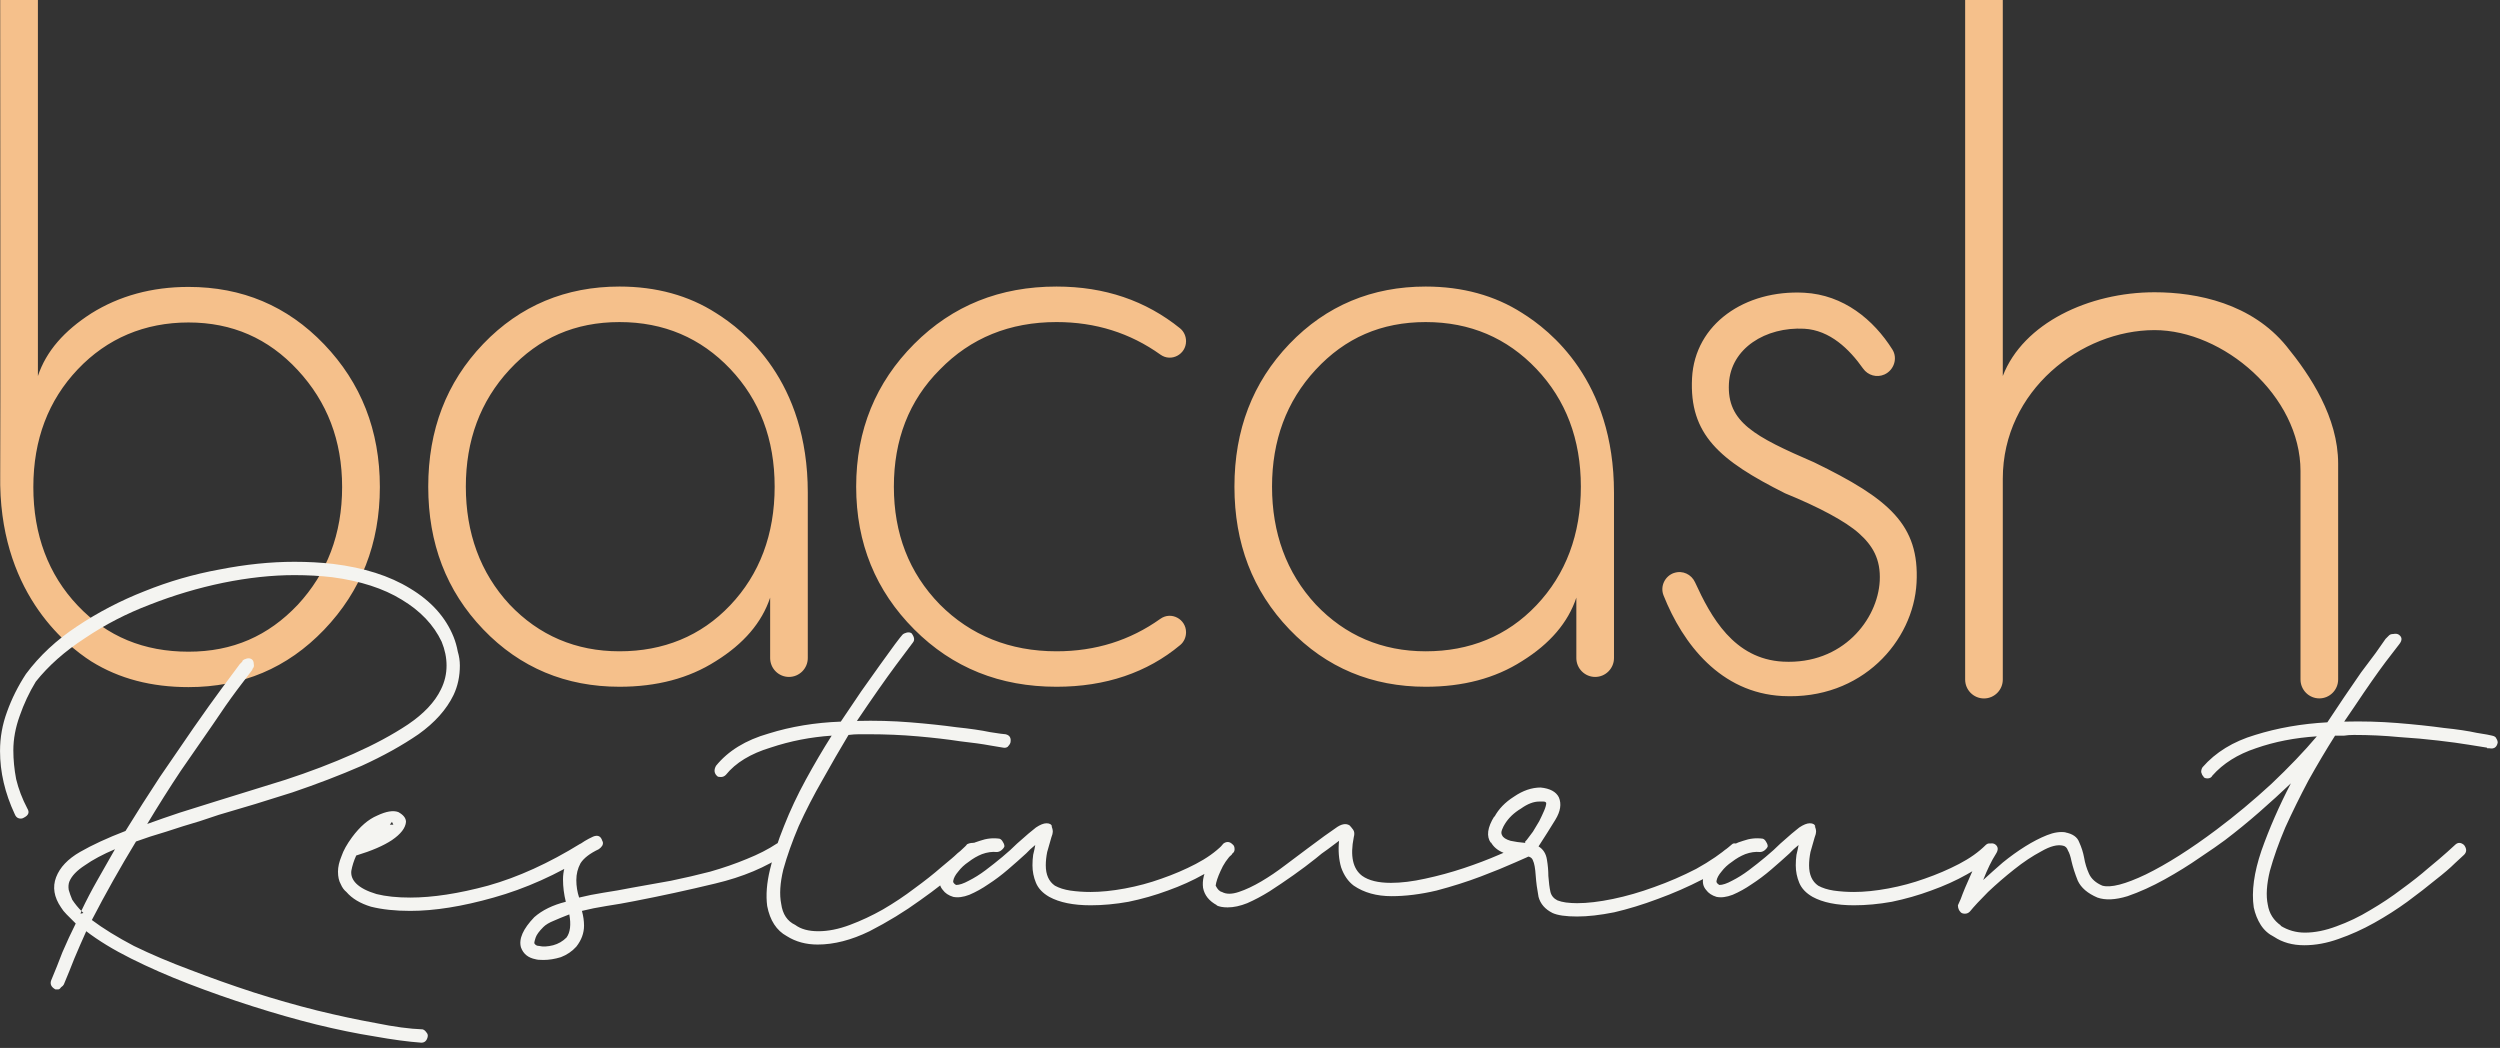 <svg xmlns="http://www.w3.org/2000/svg" viewBox="0 0 365 153"><rect x="0" y="0" width="365" height="153" fill="#333333" stroke="none"/><g><path d="M286.911,99.217V0h5.496V54.899c2.968-7.719,12.586-12.228,22.154-12.228,6.268,0,14.187,1.655,19.265,7.875,3.499,4.282,7.543,10.41,7.543,17.135v31.529c0,1.52-1.232,2.755-2.748,2.755s-2.748-1.235-2.748-2.755v-30.428c0-11.028-11.304-20.586-21.312-20.586-10.666,0-22.154,8.791-22.154,21.694v29.328c0,1.52-1.232,2.756-2.748,2.756s-2.748-1.236-2.748-2.756Zm-42.478-15.57c1.218-.405,2.514,.199,3.045,1.371,2.295,5.006,5.645,11.205,12.855,11.582,8.719,.454,13.818-6.178,14.109-11.788,.163-3.196-1.063-5.184-3.025-6.938-1.962-1.761-5.836-3.828-10.794-5.851-9.568-4.808-14.009-8.571-13.584-16.83,.411-7.925,7.77-12.91,16.375-12.455,5.751,.305,10.128,3.934,12.869,8.28,.815,1.285,.241,3.018-1.14,3.65-1.119,.511-2.43,.142-3.138-.866-1.983-2.812-4.83-5.61-8.605-5.809-5.595-.291-10.709,2.848-10.978,8.017-.291,5.617,3.725,7.719,12.437,11.49,10.942,5.319,15.405,9.111,14.958,17.582-.439,8.478-7.975,17.149-19.597,16.538-9.002-.475-14.513-7.562-17.346-14.699-.524-1.328,.206-2.833,1.559-3.281v.007Zm-8.791-11.715v24.144c0,1.52-1.233,2.755-2.748,2.755-1.516,0-2.749-1.235-2.749-2.755v-8.82c-1.211,3.636-3.845,6.725-7.918,9.26-3.959,2.535-8.683,3.75-14.073,3.75-7.805,0-14.512-2.756-19.902-8.38-5.39-5.624-8.025-12.569-8.025-20.835s2.642-15.211,8.025-20.835c5.39-5.624,12.097-8.379,19.902-8.379,5.39,0,10.114,1.321,14.073,3.856,4.066,2.535,13.415,9.828,13.415,26.239Zm-43.544,16.319c4.292,4.524,9.675,6.839,16.056,6.839s11.878-2.202,16.163-6.725c4.292-4.516,6.487-10.361,6.487-17.306s-2.195-12.675-6.487-17.199c-4.293-4.516-9.675-6.838-16.163-6.838s-11.764,2.315-16.056,6.945c-4.292,4.63-6.382,10.361-6.382,17.085s2.09,12.569,6.382,17.199Zm-18.936-38.432c0,1.925-2.167,3.082-3.732,1.96-4.434-3.167-9.477-4.758-15.178-4.758-6.821,0-12.536,2.315-17.041,6.945-4.512,4.516-6.707,10.254-6.707,17.085s2.195,12.569,6.707,17.199c4.505,4.524,10.227,6.839,17.041,6.839,5.694,0,10.73-1.584,15.164-4.744,1.572-1.122,3.746,.035,3.746,1.967,0,.71-.297,1.399-.842,1.854-4.824,4.033-10.908,6.1-18.068,6.1-8.244,0-15.171-2.756-20.781-8.38-5.609-5.624-8.47-12.569-8.47-20.835s2.861-15.211,8.47-20.835c5.61-5.624,12.537-8.379,20.781-8.379,7.061,0,13.039,2.067,18.039,6.1,.56,.455,.871,1.157,.871,1.875v.007Zm-55.225,22.113v24.144c0,1.52-1.233,2.755-2.748,2.755-1.516,0-2.748-1.235-2.748-2.755v-8.82c-1.212,3.636-3.846,6.725-7.919,9.26-3.959,2.535-8.683,3.75-14.073,3.75-7.805,0-14.512-2.756-19.902-8.38-5.39-5.624-8.025-12.569-8.025-20.835s2.642-15.211,8.025-20.835c5.39-5.624,12.097-8.379,19.902-8.379,5.39,0,10.114,1.321,14.073,3.856,4.066,2.535,13.415,9.828,13.415,26.239Zm-43.544,16.319c4.292,4.524,9.675,6.839,16.056,6.839,6.381,0,11.878-2.202,16.163-6.725,4.292-4.516,6.487-10.361,6.487-17.305s-2.195-12.676-6.487-17.199c-4.293-4.516-9.675-6.838-16.163-6.838s-11.764,2.315-16.056,6.945c-4.292,4.63-6.381,10.361-6.381,17.085s2.089,12.569,6.381,17.199ZM.031,69.322C.087,66.602,.031,0,.031,0H5.534V54.899c1.211-3.636,3.846-6.611,7.805-9.153,4.066-2.535,8.797-3.856,14.187-3.856,7.805,0,14.406,2.755,19.796,8.379,5.39,5.624,8.138,12.569,8.138,20.835s-2.748,15.211-8.138,20.835c-5.39,5.624-11.984,8.379-19.796,8.379-5.39,0-10.114-1.214-14.187-3.749C9.38,94.041-.26,86.166,.031,69.322Zm43.431,18.988c4.292-4.63,6.488-10.361,6.488-17.199s-2.196-12.456-6.488-17.085c-4.292-4.63-9.569-6.945-15.943-6.945s-11.877,2.315-16.163,6.838c-4.292,4.524-6.488,10.254-6.488,17.199s2.196,12.789,6.488,17.305c4.285,4.524,9.675,6.724,16.163,6.724s11.658-2.315,15.943-6.838Z" fill="#f5c08b"/><path d="M48.615,82.329c4.503,.546,8.256,1.74,11.258,3.582,3.07,1.842,5.185,4.196,6.346,7.062,.273,.682,.478,1.399,.614,2.149,.205,.683,.307,1.365,.307,2.047,0,1.57-.307,3.003-.921,4.299-1.024,2.115-2.729,4.026-5.117,5.731-2.388,1.638-5.151,3.173-8.29,4.606-3.139,1.365-6.516,2.661-10.132,3.889-3.616,1.16-7.198,2.252-10.746,3.275l-2.763,.921c-1.638,.478-3.275,.99-4.913,1.536-1.637,.477-3.104,.955-4.401,1.432-2.32,3.821-4.469,7.642-6.448,11.463,1.637,1.228,3.684,2.491,6.141,3.787,2.525,1.228,5.254,2.388,8.188,3.48,3.002,1.16,6.073,2.251,9.211,3.275,3.207,1.023,6.311,1.91,9.314,2.661,3.07,.751,5.936,1.365,8.597,1.842,2.661,.546,4.947,.853,6.857,.921,.205,.069,.375,.205,.512,.41,.205,.204,.273,.443,.205,.716-.136,.546-.444,.819-.921,.819-1.911-.137-4.196-.444-6.857-.921-2.593-.41-5.424-.99-8.495-1.74-3.002-.751-6.107-1.638-9.313-2.661-3.207-1.024-6.311-2.115-9.314-3.275-3.002-1.16-5.8-2.388-8.392-3.685-2.593-1.296-4.776-2.627-6.55-3.991-.614,1.364-1.194,2.695-1.74,3.991-.478,1.228-.989,2.491-1.535,3.787-.068,.137-.205,.273-.409,.41-.136,.204-.273,.307-.409,.307h-.409c-.614-.342-.819-.785-.614-1.331,.546-1.296,1.092-2.661,1.637-4.094,.614-1.433,1.262-2.831,1.945-4.196-.546-.546-.989-.989-1.331-1.331-.341-.341-.614-.682-.819-1.023-1.023-1.501-1.262-2.968-.716-4.401,.546-1.433,1.706-2.661,3.48-3.684,1.774-1.024,3.991-2.047,6.652-3.071,1.638-2.661,3.309-5.288,5.015-7.88,1.774-2.593,3.412-4.981,4.913-7.165,1.569-2.251,2.934-4.162,4.094-5.731,1.228-1.638,2.115-2.832,2.661-3.582l.307-.307c.068-.069,.102-.137,.102-.205,.137-.136,.341-.239,.614-.307,.273-.068,.512-.034,.716,.102,.205,.137,.307,.376,.307,.717,.068,.273,0,.511-.205,.716v.102c-.409,.546-1.16,1.536-2.252,2.969-1.023,1.364-2.217,3.07-3.582,5.117-1.365,1.979-2.9,4.196-4.606,6.652-1.637,2.457-3.275,5.049-4.913,7.779,1.501-.546,3.07-1.092,4.708-1.638,1.706-.546,3.446-1.092,5.22-1.637,3.343-1.024,6.755-2.081,10.235-3.173,3.548-1.16,6.857-2.422,9.928-3.787,3.07-1.365,5.731-2.797,7.983-4.298,2.32-1.57,3.923-3.276,4.81-5.118,.546-1.092,.819-2.251,.819-3.48,0-1.16-.239-2.319-.716-3.479-1.16-2.457-3.105-4.504-5.834-6.141-2.661-1.637-6.038-2.729-10.132-3.275-1.774-.205-3.616-.307-5.527-.307-3.275,0-6.755,.375-10.439,1.126-3.616,.75-7.164,1.808-10.644,3.173-3.412,1.296-6.584,2.934-9.518,4.913-2.934,1.91-5.322,4.026-7.164,6.345-.955,1.57-1.74,3.241-2.354,5.015-.614,1.706-.921,3.378-.921,5.015,0,1.365,.137,2.764,.409,4.197,.341,1.432,.887,2.865,1.638,4.298,.341,.546,.171,.989-.512,1.331-.205,.136-.444,.17-.716,.102-.273-.068-.478-.273-.614-.614-1.433-3.071-2.149-6.141-2.149-9.211,0-1.979,.341-3.889,1.023-5.732,.682-1.91,1.603-3.752,2.763-5.526,1.979-2.661,4.469-4.981,7.471-6.96,3.07-2.047,6.346-3.753,9.825-5.117,3.548-1.433,7.198-2.49,10.951-3.173,3.821-.75,7.471-1.126,10.951-1.126,1.979,0,3.855,.102,5.629,.307ZM10.542,131.353c.409,.614,.853,1.16,1.331,1.638,.75-1.57,1.535-3.071,2.354-4.504,.819-1.432,1.672-2.933,2.559-4.503-1.774,.751-3.241,1.535-4.401,2.354-1.16,.751-1.911,1.535-2.252,2.354-.137,.341-.171,.751-.102,1.228,.137,.478,.307,.956,.512,1.433Zm1.637,1.945l-.307-.307c0,.136-.034,.239-.102,.307v.102l.409-.102Zm72.578-10.03c.273-.137,.512-.171,.716-.103,.273,0,.478,.137,.614,.41,.137,.205,.137,.443,0,.716-.068,.273-.205,.478-.409,.614h.102c-4.503,2.798-9.075,4.845-13.714,6.141-4.572,1.297-8.631,1.945-12.179,1.945-2.183,0-4.094-.205-5.731-.614-1.569-.478-2.763-1.194-3.582-2.15-.341-.273-.614-.648-.819-1.125-.273-.478-.409-1.092-.409-1.843,0-.682,.171-1.433,.512-2.251,.273-.819,.785-1.74,1.535-2.764,1.16-1.569,2.388-2.627,3.684-3.172,1.296-.614,2.32-.785,3.07-.512,.75,.409,1.126,.887,1.126,1.433-.068,.887-.751,1.774-2.047,2.661-1.228,.818-2.968,1.569-5.22,2.251-.341,.751-.58,1.501-.717,2.252-.068,.682,.171,1.296,.717,1.842,.614,.614,1.603,1.126,2.968,1.535,1.365,.342,3.002,.512,4.913,.512,3.275,0,7.062-.58,11.36-1.74,4.367-1.228,8.87-3.275,13.51-6.141v.103Zm-27.838-2.866h.512l-.205-.409-.307,.409Zm56.496,2.763c.41-.272,.887-.204,1.433,.205,.409,.478,.341,.921-.205,1.331-2.797,1.91-6.209,3.343-10.234,4.298-3.958,.955-7.881,1.808-11.77,2.559-1.365,.273-2.729,.512-4.094,.716-1.296,.205-2.49,.444-3.582,.717,.205,.75,.307,1.467,.307,2.149,0,1.092-.375,2.115-1.126,3.07-.614,.683-1.365,1.194-2.252,1.536-.887,.273-1.74,.409-2.559,.409-.546,0-.921-.034-1.126-.102-1.092-.205-1.808-.785-2.149-1.74-.341-1.228,.307-2.695,1.945-4.401,1.16-1.024,2.695-1.774,4.606-2.252-.136-.546-.239-1.091-.307-1.637-.068-.546-.102-1.092-.102-1.638,0-1.16,.307-2.286,.921-3.377,.546-1.092,1.706-2.047,3.48-2.866,.682-.273,1.126-.068,1.331,.614,.137,.205,.137,.444,0,.716-.136,.205-.307,.376-.512,.512-1.296,.614-2.183,1.297-2.661,2.047-.409,.751-.614,1.569-.614,2.456s.137,1.74,.409,2.559c1.092-.273,2.286-.512,3.582-.716,1.365-.205,2.729-.444,4.094-.717,1.843-.341,3.753-.682,5.732-1.023,1.979-.41,3.889-.853,5.731-1.331,1.911-.546,3.685-1.16,5.322-1.842,1.706-.682,3.173-1.433,4.401-2.252Zm-30.704,13.715c.546-.751,.682-1.876,.409-3.378-.887,.342-1.637,.649-2.252,.922-.682,.273-1.194,.58-1.535,.921-.614,.614-.989,1.126-1.126,1.535-.137,.409-.205,.682-.205,.819,.137,.273,.375,.409,.716,.409,.546,.137,1.228,.102,2.047-.102,.75-.205,1.399-.58,1.945-1.126Zm64.097-29.681c.614,.137,.853,.546,.717,1.229-.069,.204-.205,.409-.41,.614-.204,.136-.443,.17-.716,.102-.068,0-.683-.102-1.842-.307-1.092-.205-2.559-.409-4.401-.614-1.774-.273-3.821-.512-6.141-.717-2.32-.204-4.708-.307-7.164-.307h-1.433c-.478,0-.99,.034-1.535,.103-1.229,2.047-2.491,4.23-3.787,6.55-1.297,2.252-2.457,4.503-3.48,6.755-.955,2.251-1.706,4.367-2.252,6.345-.477,1.979-.58,3.651-.307,5.015,.205,1.501,.887,2.525,2.047,3.071,.819,.614,1.945,.921,3.378,.921,1.432,0,2.968-.307,4.605-.921,1.638-.614,3.241-1.365,4.81-2.252,1.638-.955,3.173-1.979,4.606-3.07,1.501-1.092,2.798-2.116,3.889-3.071,1.16-.955,2.081-1.74,2.764-2.354,.682-.614,1.023-.955,1.023-1.023,.273-.137,.546-.205,.819-.205,.341-.068,.58,0,.716,.205,.205,.136,.307,.375,.307,.716,0,.273-.102,.478-.307,.614-.204,.137-1.091,.921-2.661,2.354-1.501,1.365-3.411,2.866-5.731,4.504-2.252,1.637-4.708,3.138-7.369,4.503-2.661,1.296-5.186,1.944-7.574,1.944-1.706,0-3.207-.409-4.503-1.228-1.501-.819-2.456-2.286-2.866-4.401-.204-1.569-.068-3.343,.41-5.322,.477-2.047,1.16-4.162,2.047-6.345,.887-2.252,1.944-4.503,3.172-6.755,1.229-2.252,2.491-4.401,3.787-6.448-3.07,.205-6.038,.785-8.904,1.74-2.934,.887-5.117,2.217-6.55,3.991-.205,.205-.444,.308-.717,.308s-.443-.035-.511-.103c-.478-.409-.546-.921-.205-1.535,1.774-2.183,4.333-3.753,7.676-4.708,3.275-1.023,6.789-1.603,10.542-1.74,1.023-1.501,2.013-2.968,2.968-4.401,1.023-1.433,1.944-2.729,2.763-3.889,.887-1.228,1.604-2.217,2.149-2.968,.614-.819,.99-1.296,1.126-1.433,.137-.136,.341-.239,.614-.307s.512-.034,.717,.102c.409,.546,.477,.99,.204,1.331-.068,.068-.887,1.16-2.456,3.275-1.569,2.115-3.48,4.844-5.731,8.188,2.661-.068,5.253,0,7.778,.204,2.525,.205,4.776,.444,6.755,.717,1.979,.205,3.616,.443,4.913,.716,1.296,.205,2.046,.307,2.251,.307Zm31.67,16.171c.205-.205,.444-.273,.716-.205,.273,0,.478,.069,.615,.205,.341,.478,.341,.955,0,1.433-1.092,1.023-2.457,1.979-4.094,2.866-1.57,.887-3.31,1.671-5.22,2.354-1.842,.682-3.753,1.228-5.731,1.637-1.911,.341-3.753,.512-5.527,.512-2.525,0-4.537-.409-6.039-1.228-.955-.546-1.603-1.228-1.944-2.047s-.512-1.672-.512-2.559c0-.546,.034-1.057,.102-1.535,.137-.546,.239-1.023,.307-1.433l-.716,.614-.614,.614c-.819,.751-1.706,1.536-2.661,2.354-.955,.819-1.91,1.535-2.866,2.15-.887,.614-1.808,1.125-2.763,1.535-.887,.341-1.672,.443-2.354,.307-.682-.205-1.194-.546-1.535-1.024-.41-.477-.546-1.057-.41-1.74,.137-.682,.512-1.364,1.126-2.046,.546-.751,1.228-1.433,2.047-2.047,.819-.615,1.706-1.058,2.661-1.331,.955-.341,1.911-.443,2.866-.307,.205,.068,.375,.239,.512,.512,.136,.204,.204,.409,.204,.614-.068,.205-.239,.409-.511,.614-.205,.136-.41,.205-.615,.205-.682-.069-1.398,.034-2.149,.307-.682,.273-1.33,.648-1.944,1.125-.615,.41-1.126,.887-1.536,1.433-.409,.478-.648,.921-.716,1.331-.068,.205,.068,.409,.409,.614,.478,0,1.092-.205,1.843-.614,.818-.41,1.637-.921,2.456-1.535,.819-.614,1.637-1.263,2.456-1.945,.819-.682,1.535-1.33,2.149-1.945,1.297-1.159,2.218-1.944,2.764-2.354,.614-.409,1.126-.614,1.535-.614,.478,0,.751,.171,.819,.512l-.103-.102c.137,.273,.205,.546,.205,.819,0,.204-.068,.477-.205,.818-.204,.683-.409,1.399-.614,2.15-.136,.682-.204,1.33-.204,1.944,0,1.365,.443,2.354,1.33,2.968,.614,.341,1.365,.58,2.252,.717,.955,.136,1.944,.204,2.968,.204,1.501,0,3.173-.17,5.015-.511,1.842-.342,3.616-.819,5.322-1.433,1.774-.614,3.446-1.331,5.015-2.149,1.569-.819,2.866-1.74,3.889-2.764Zm44.347-.307c.273-.136,.512-.136,.717,0,.273,.137,.477,.307,.614,.512,0,.205-.068,.443-.205,.716-.068,.205-.17,.376-.307,.512-.205,.136-1.023,.512-2.456,1.126-1.365,.614-3.036,1.296-5.015,2.047-1.979,.75-4.128,1.433-6.448,2.047-2.32,.546-4.503,.818-6.55,.818-2.184,0-4.026-.511-5.527-1.535-.819-.614-1.433-1.501-1.842-2.661-.341-1.16-.444-2.456-.307-3.889-.478,.341-1.024,.751-1.638,1.228-.614,.41-1.194,.853-1.74,1.331-1.023,.819-2.115,1.637-3.275,2.456-1.16,.819-2.32,1.603-3.48,2.354-1.091,.682-2.183,1.262-3.275,1.74-1.023,.409-1.978,.614-2.865,.614-.683,0-1.228-.102-1.638-.307h.102c-1.159-.614-1.842-1.467-2.046-2.559-.137-1.091,.136-2.217,.818-3.377,.683-1.228,1.399-2.252,2.15-3.071,.477-.341,.921-.307,1.33,.103,.205,.136,.307,.375,.307,.716,0,.273-.102,.478-.307,.614-.75,.751-1.33,1.604-1.74,2.559-.409,.887-.648,1.603-.716,2.149,.273,.546,.58,.853,.921,.921,.614,.342,1.433,.342,2.456,0,1.024-.341,2.115-.853,3.275-1.535,1.16-.682,2.32-1.467,3.48-2.354,1.16-.887,2.252-1.706,3.275-2.456,1.911-1.433,3.275-2.422,4.094-2.968,.819-.614,1.501-.751,2.047-.41,.136,.137,.307,.342,.512,.615,.204,.272,.239,.648,.102,1.125-.546,2.73-.136,4.606,1.228,5.629,.955,.683,2.354,1.024,4.196,1.024,1.502,0,3.173-.205,5.015-.614,1.911-.41,3.787-.921,5.63-1.535,1.842-.614,3.548-1.263,5.117-1.945,1.637-.682,2.968-1.262,3.991-1.74Zm30.049,.205c.136-.137,.341-.171,.614-.103,.341,0,.58,.069,.716,.205,.273,.41,.273,.887,0,1.433-1.637,1.296-3.514,2.49-5.629,3.582-2.115,1.092-4.298,2.047-6.55,2.866-2.183,.819-4.299,1.467-6.346,1.944-2.046,.41-3.855,.615-5.424,.615-1.637,0-2.832-.171-3.582-.512-1.092-.546-1.774-1.331-2.047-2.354-.205-1.092-.341-2.115-.409-3.071-.069-1.091-.205-1.842-.41-2.251-.136-.41-.511-.614-1.126-.614-2.592,0-4.264-.683-5.015-2.047v.102c-.682-.955-.511-2.252,.512-3.889v.102c.614-1.16,1.569-2.149,2.866-2.968,1.296-.887,2.593-1.33,3.889-1.33,1.365,.136,2.252,.614,2.661,1.433,.409,.955,.239,2.047-.512,3.275-.75,1.228-1.569,2.524-2.456,3.889,.682,.409,1.092,1.057,1.228,1.944,.137,.819,.205,1.604,.205,2.354,.068,.956,.17,1.74,.307,2.354,.136,.546,.478,.956,1.023,1.229,.342,.136,.751,.238,1.229,.307,.545,.068,1.091,.102,1.637,.102,1.501,0,3.241-.205,5.22-.614,1.978-.41,3.991-.99,6.038-1.74,2.115-.751,4.162-1.638,6.141-2.661,1.979-1.092,3.719-2.286,5.22-3.582Zm-29.988-.614c.273-.341,.58-.751,.921-1.228,.341-.546,.648-1.058,.921-1.536,.273-.545,.512-1.057,.717-1.535,.204-.477,.307-.853,.307-1.126-.068-.136-.205-.204-.41-.204h-.614c-.818,0-1.705,.341-2.661,1.023-1.023,.614-1.808,1.365-2.354,2.252-.136,.204-.273,.477-.409,.819-.136,.341-.136,.614,0,.818,.136,.341,.546,.614,1.228,.819,.614,.137,1.331,.239,2.149,.307v-.205c.069-.068,.103-.102,.103-.102l.102-.102Zm67.034,.716c.205-.205,.443-.273,.716-.205,.273,0,.478,.069,.615,.205,.341,.478,.341,.955,0,1.433-1.092,1.023-2.457,1.979-4.094,2.866-1.57,.887-3.31,1.671-5.22,2.354-1.842,.682-3.753,1.228-5.731,1.637-1.911,.341-3.753,.512-5.527,.512-2.525,0-4.538-.409-6.039-1.228-.955-.546-1.603-1.228-1.944-2.047-.341-.819-.512-1.672-.512-2.559,0-.546,.034-1.057,.102-1.535,.137-.546,.239-1.023,.307-1.433l-.716,.614-.614,.614c-.819,.751-1.706,1.536-2.661,2.354-.955,.819-1.911,1.535-2.866,2.15-.887,.614-1.808,1.125-2.763,1.535-.887,.341-1.672,.443-2.354,.307-.682-.205-1.194-.546-1.535-1.024-.41-.477-.546-1.057-.41-1.74,.137-.682,.512-1.364,1.126-2.046,.546-.751,1.228-1.433,2.047-2.047,.819-.615,1.706-1.058,2.661-1.331,.955-.341,1.911-.443,2.866-.307,.204,.068,.375,.239,.511,.512,.137,.204,.205,.409,.205,.614-.068,.205-.239,.409-.512,.614-.204,.136-.409,.205-.614,.205-.682-.069-1.398,.034-2.149,.307-.682,.273-1.33,.648-1.945,1.125-.614,.41-1.125,.887-1.535,1.433-.409,.478-.648,.921-.716,1.331-.068,.205,.068,.409,.409,.614,.478,0,1.092-.205,1.842-.614,.819-.41,1.638-.921,2.457-1.535,.819-.614,1.637-1.263,2.456-1.945,.819-.682,1.535-1.33,2.149-1.945,1.297-1.159,2.218-1.944,2.764-2.354,.614-.409,1.126-.614,1.535-.614,.478,0,.751,.171,.819,.512l-.103-.102c.137,.273,.205,.546,.205,.819,0,.204-.068,.477-.205,.818-.204,.683-.409,1.399-.614,2.15-.136,.682-.204,1.33-.204,1.944,0,1.365,.443,2.354,1.33,2.968,.614,.341,1.365,.58,2.252,.717,.955,.136,1.944,.204,2.968,.204,1.501,0,3.173-.17,5.015-.511,1.842-.342,3.616-.819,5.322-1.433,1.774-.614,3.446-1.331,5.015-2.149,1.569-.819,2.866-1.74,3.889-2.764Zm73.925-15.966c.342,.068,.546,.205,.615,.409,.136,.205,.204,.41,.204,.615-.136,.682-.546,.955-1.228,.818h-.307c0-.068-.034-.102-.102-.102-.478-.068-1.331-.205-2.559-.409-1.228-.205-2.729-.41-4.503-.615-1.706-.204-3.616-.375-5.732-.511-2.115-.205-4.298-.307-6.55-.307-.546,0-1.023,.034-1.433,.102h-1.33c-1.297,2.047-2.593,4.23-3.889,6.55-1.229,2.32-2.354,4.606-3.378,6.857-.955,2.252-1.706,4.367-2.251,6.346-.478,1.979-.58,3.616-.307,4.913,.204,1.296,.852,2.319,1.944,3.07h-.102c1.091,.682,2.286,1.023,3.582,1.023,1.433,0,2.968-.307,4.606-.921,1.705-.614,3.343-1.398,4.912-2.354,1.638-.955,3.173-1.978,4.606-3.07,1.501-1.092,2.797-2.115,3.889-3.07,1.16-.956,2.081-1.74,2.763-2.354,.683-.614,1.058-.956,1.126-1.024,.409-.409,.853-.409,1.331,0,.409,.546,.409,1.024,0,1.433-.137,.136-.58,.546-1.331,1.228-.682,.682-1.637,1.501-2.866,2.456-1.16,.956-2.524,2.013-4.093,3.173-1.502,1.092-3.105,2.115-4.811,3.071-1.706,.955-3.445,1.74-5.219,2.354-1.706,.614-3.378,.921-5.015,.921-1.706,0-3.173-.41-4.401-1.228-.819-.41-1.467-.99-1.945-1.74-.478-.751-.819-1.604-1.023-2.559-.342-2.32,.034-5.083,1.125-8.29,1.16-3.275,2.593-6.55,4.299-9.825-1.433,1.364-2.968,2.763-4.606,4.196-1.637,1.433-3.309,2.797-5.015,4.094-.818,.614-2.047,1.467-3.684,2.558-1.569,1.092-3.275,2.15-5.117,3.173-1.843,1.024-3.651,1.842-5.425,2.456-1.774,.546-3.241,.615-4.401,.205-1.433-.614-2.388-1.433-2.865-2.456-.41-1.024-.717-1.979-.922-2.866-.136-.682-.307-1.194-.511-1.535-.137-.409-.376-.648-.717-.717-.818-.204-1.876,.069-3.172,.819-1.297,.683-2.627,1.57-3.992,2.661-1.296,1.024-2.559,2.115-3.787,3.275-1.16,1.16-2.047,2.116-2.661,2.866-.204,.205-.443,.307-.716,.307-.273,0-.478-.068-.614-.205-.273-.272-.41-.614-.41-1.023l.41-.921c.341-.955,.853-2.184,1.535-3.685,.682-1.569,1.365-2.934,2.047-4.094,.136-.136,.341-.238,.614-.307,.341-.068,.614-.034,.819,.103,.477,.341,.511,.819,.102,1.433-.614,.955-1.228,2.217-1.842,3.786,.887-.818,1.842-1.671,2.865-2.558,1.092-.887,2.184-1.672,3.276-2.354,1.091-.682,2.149-1.228,3.172-1.638,1.024-.409,1.945-.546,2.764-.409h-.103c1.092,.205,1.774,.682,2.047,1.433,.341,.75,.58,1.501,.717,2.251,.136,.819,.375,1.604,.716,2.354,.341,.751,.989,1.331,1.945,1.74,1.228,.341,3.343-.204,6.345-1.637,3.071-1.501,6.516-3.685,10.337-6.55,2.729-2.047,5.39-4.265,7.983-6.653,2.593-2.456,4.811-4.776,6.653-6.96-3.207,.205-6.175,.785-8.904,1.74-2.661,.887-4.777,2.218-6.346,3.992-.136,.273-.375,.409-.716,.409s-.546-.102-.614-.307c-.137-.136-.239-.341-.307-.614,0-.273,.068-.512,.204-.716,1.911-2.184,4.469-3.753,7.676-4.708,3.275-1.024,6.789-1.638,10.542-1.843,.819-1.228,1.638-2.456,2.456-3.684,.887-1.296,1.706-2.49,2.457-3.582,.818-1.092,1.535-2.047,2.149-2.866,.614-.887,1.092-1.569,1.433-2.047l.512-.512c.136-.136,.341-.204,.614-.204,.341-.068,.614-.034,.818,.102,.478,.341,.512,.785,.103,1.331-.069,.068-.751,.955-2.047,2.661-1.228,1.637-2.729,3.786-4.503,6.448l-1.536,2.251c2.661-.068,5.254,0,7.779,.205,2.524,.205,4.776,.443,6.755,.716,1.978,.205,3.582,.444,4.81,.717,1.296,.204,2.047,.341,2.251,.409Z" fill="#f4f4f1"/></g></svg>
